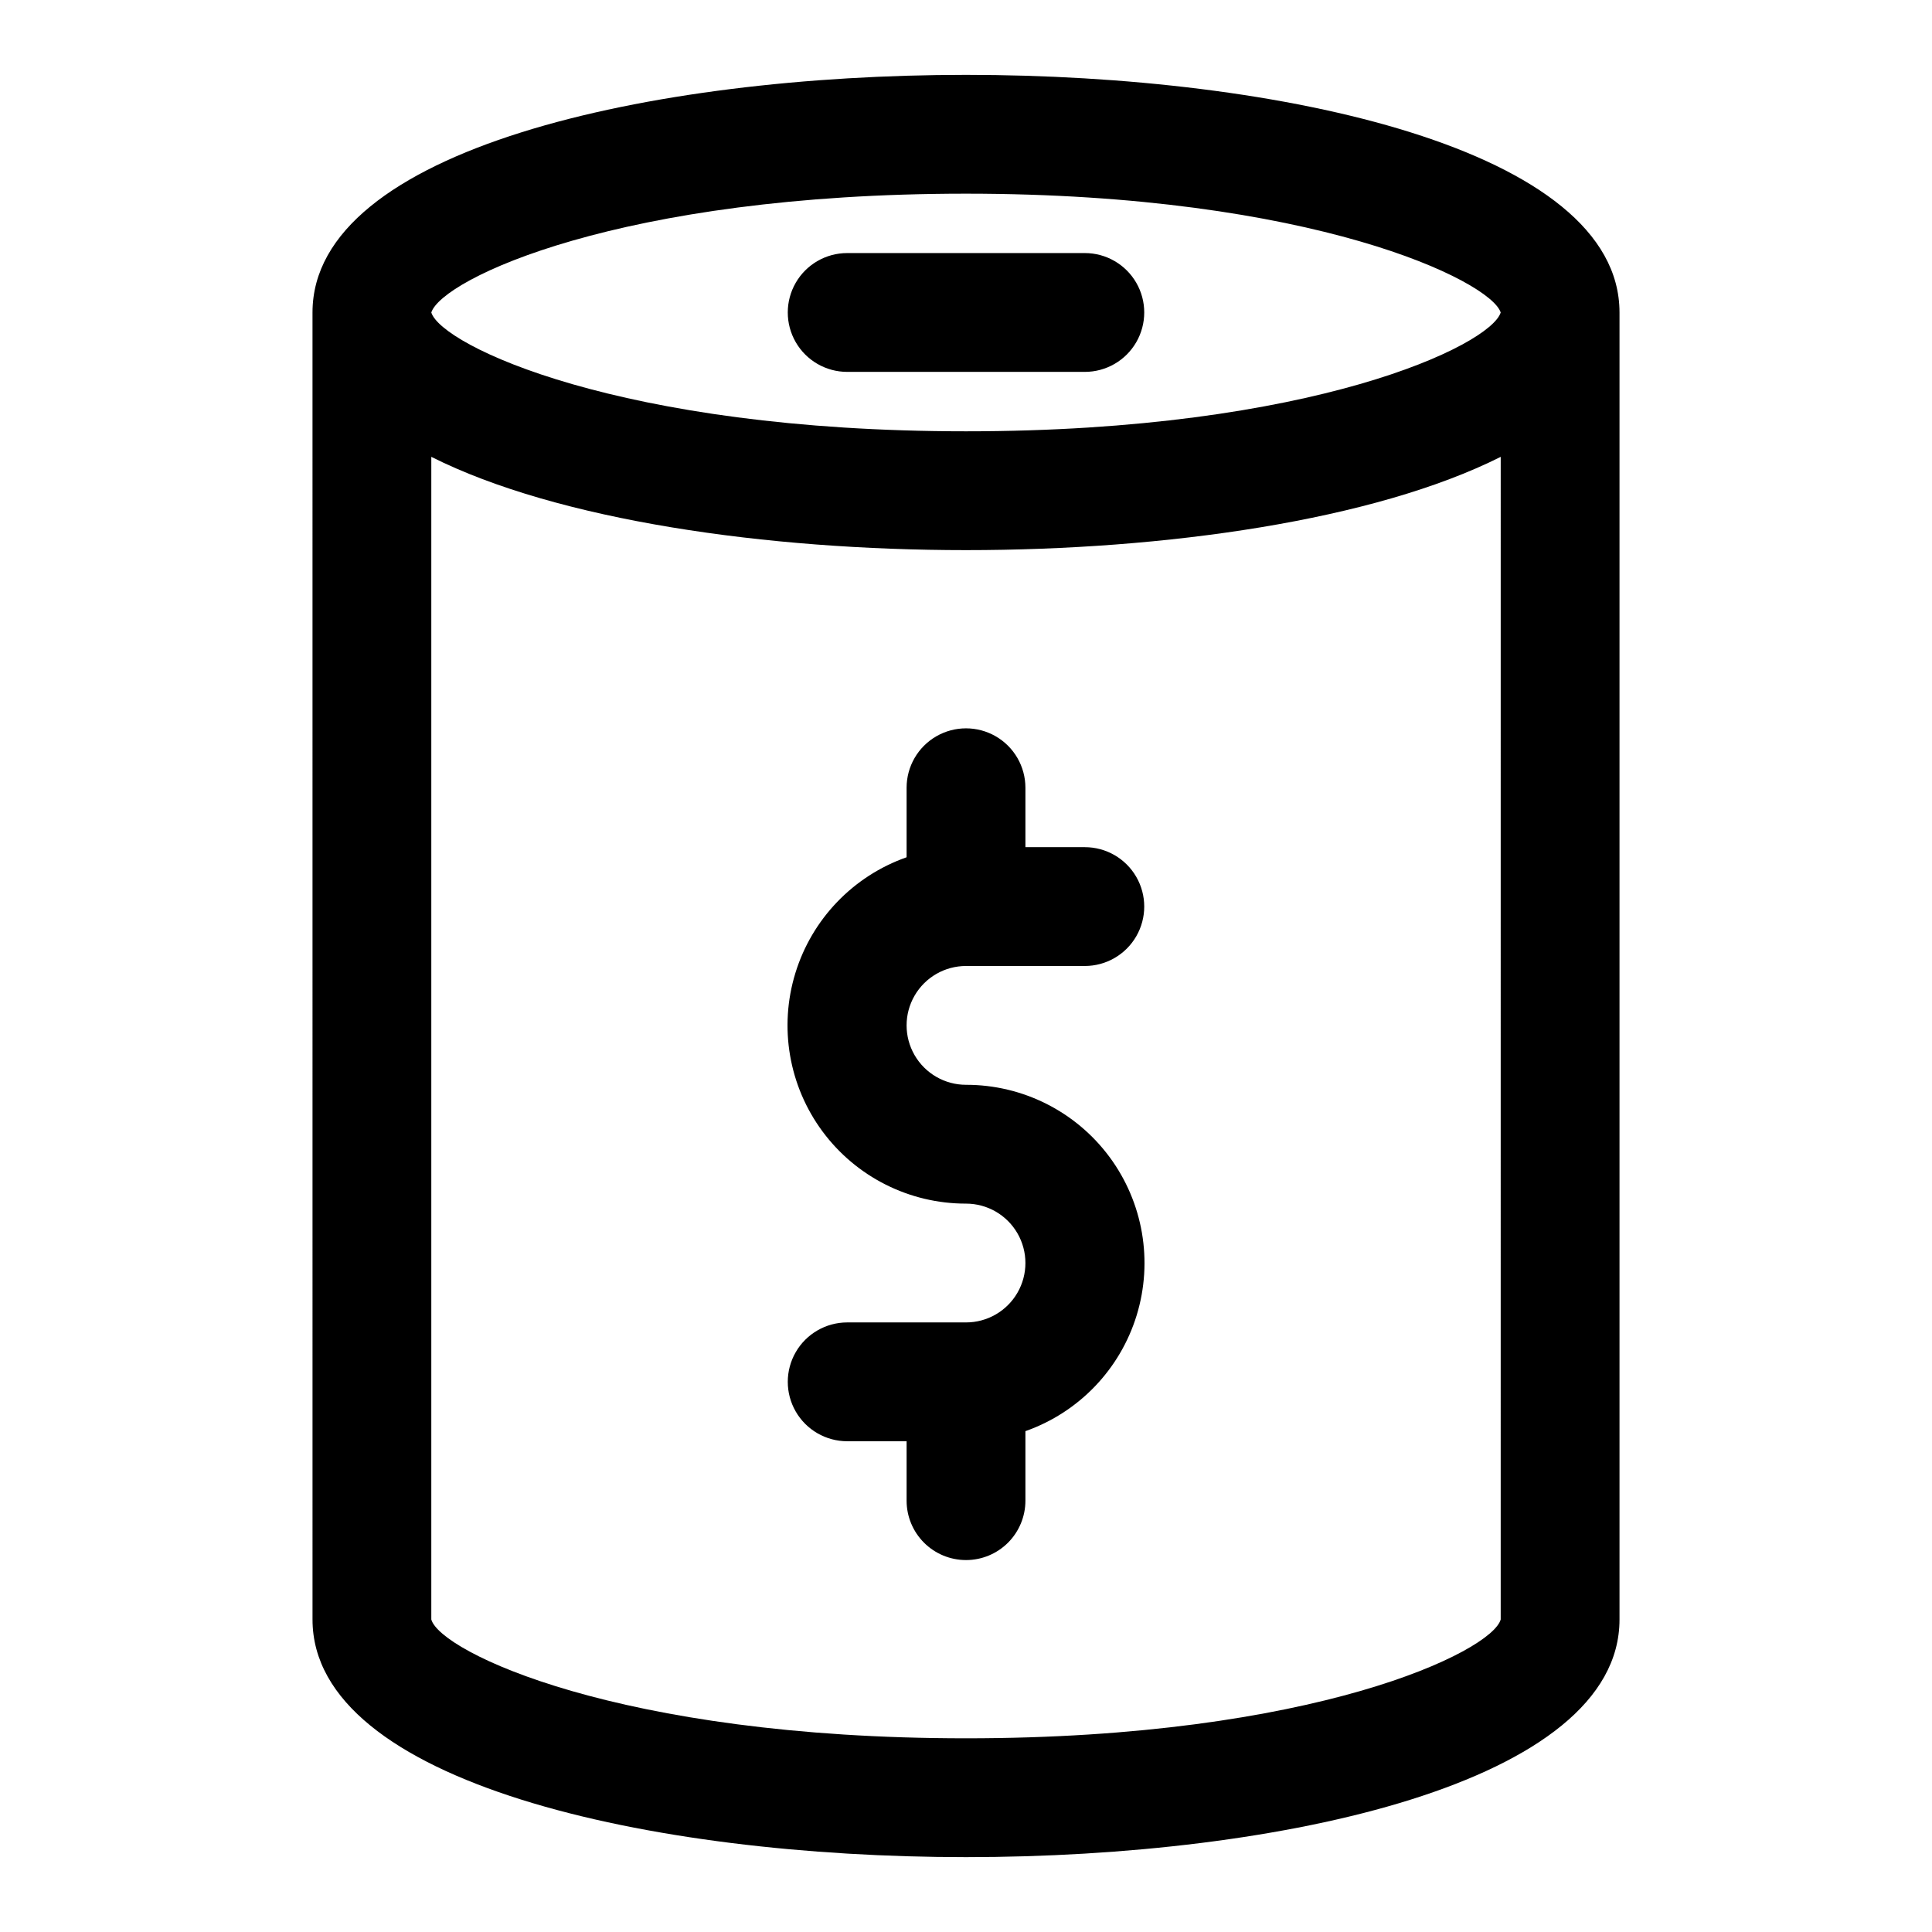 <?xml version="1.0" encoding="UTF-8"?>
<!-- The Best Svg Icon site in the world: iconSvg.co, Visit us! https://iconsvg.co -->
<svg fill="#000000" width="800px" height="800px" version="1.1" viewBox="144 144 512 512" xmlns="http://www.w3.org/2000/svg">
 <path d="m400 636.16c-83.445 0-173.18-19.68-173.18-62.977l-0.004-346.37c0-43.297 89.742-62.977 173.18-62.977 83.445 0 173.19 19.684 173.19 62.977v346.37c0 43.297-89.742 62.977-173.18 62.977zm-141.7-371.09v308.11c2.363 8.5 49.438 31.488 141.7 31.488 92.262 0 139.34-22.984 141.7-31.488l0.004-308.11c-33.535 16.848-88.953 24.719-141.7 24.719s-108.16-7.871-141.7-24.719zm0-38.258c2.676 8.66 49.75 31.488 141.7 31.488 91.945 0 139.02-22.828 141.7-31.488-2.676-8.344-49.75-31.488-141.7-31.488-91.941 0-138.86 22.672-141.7 31.488zm141.7 330.62h0.004c-4.176 0-8.18-1.656-11.133-4.609-2.953-2.953-4.613-6.957-4.613-11.133v-15.746h-15.742c-5.625 0-10.824-3-13.637-7.871s-2.812-10.871 0-15.742c2.812-4.871 8.012-7.875 13.637-7.875h31.488c5.625 0 10.82-3 13.633-7.871s2.812-10.871 0-15.742-8.008-7.871-13.633-7.871c-14.996 0.02-29.109-7.078-38.031-19.129-8.922-12.051-11.594-27.621-7.195-41.953 4.394-14.336 15.336-25.73 29.48-30.707v-18.422c0-5.625 3-10.82 7.871-13.633s10.875-2.812 15.746 0 7.871 8.008 7.871 13.633v15.742h15.742l0.004 0.004c5.625 0 10.82 3 13.633 7.871 2.812 4.871 2.812 10.871 0 15.742s-8.008 7.875-13.633 7.875h-31.488c-5.625 0-10.824 3-13.637 7.871s-2.812 10.871 0 15.742c2.812 4.871 8.012 7.875 13.637 7.875 14.992-0.023 29.105 7.074 38.027 19.125s11.594 27.621 7.199 41.953c-4.398 14.336-15.34 25.73-29.484 30.707v18.422c0 4.176-1.66 8.18-4.609 11.133-2.953 2.953-6.957 4.609-11.133 4.609zm31.492-314.88h-62.977c-5.625 0-10.824-3-13.637-7.871s-2.812-10.875 0-15.746 8.012-7.871 13.637-7.871h62.977c5.625 0 10.82 3 13.633 7.871s2.812 10.875 0 15.746-8.008 7.871-13.633 7.871z"/>
</svg>